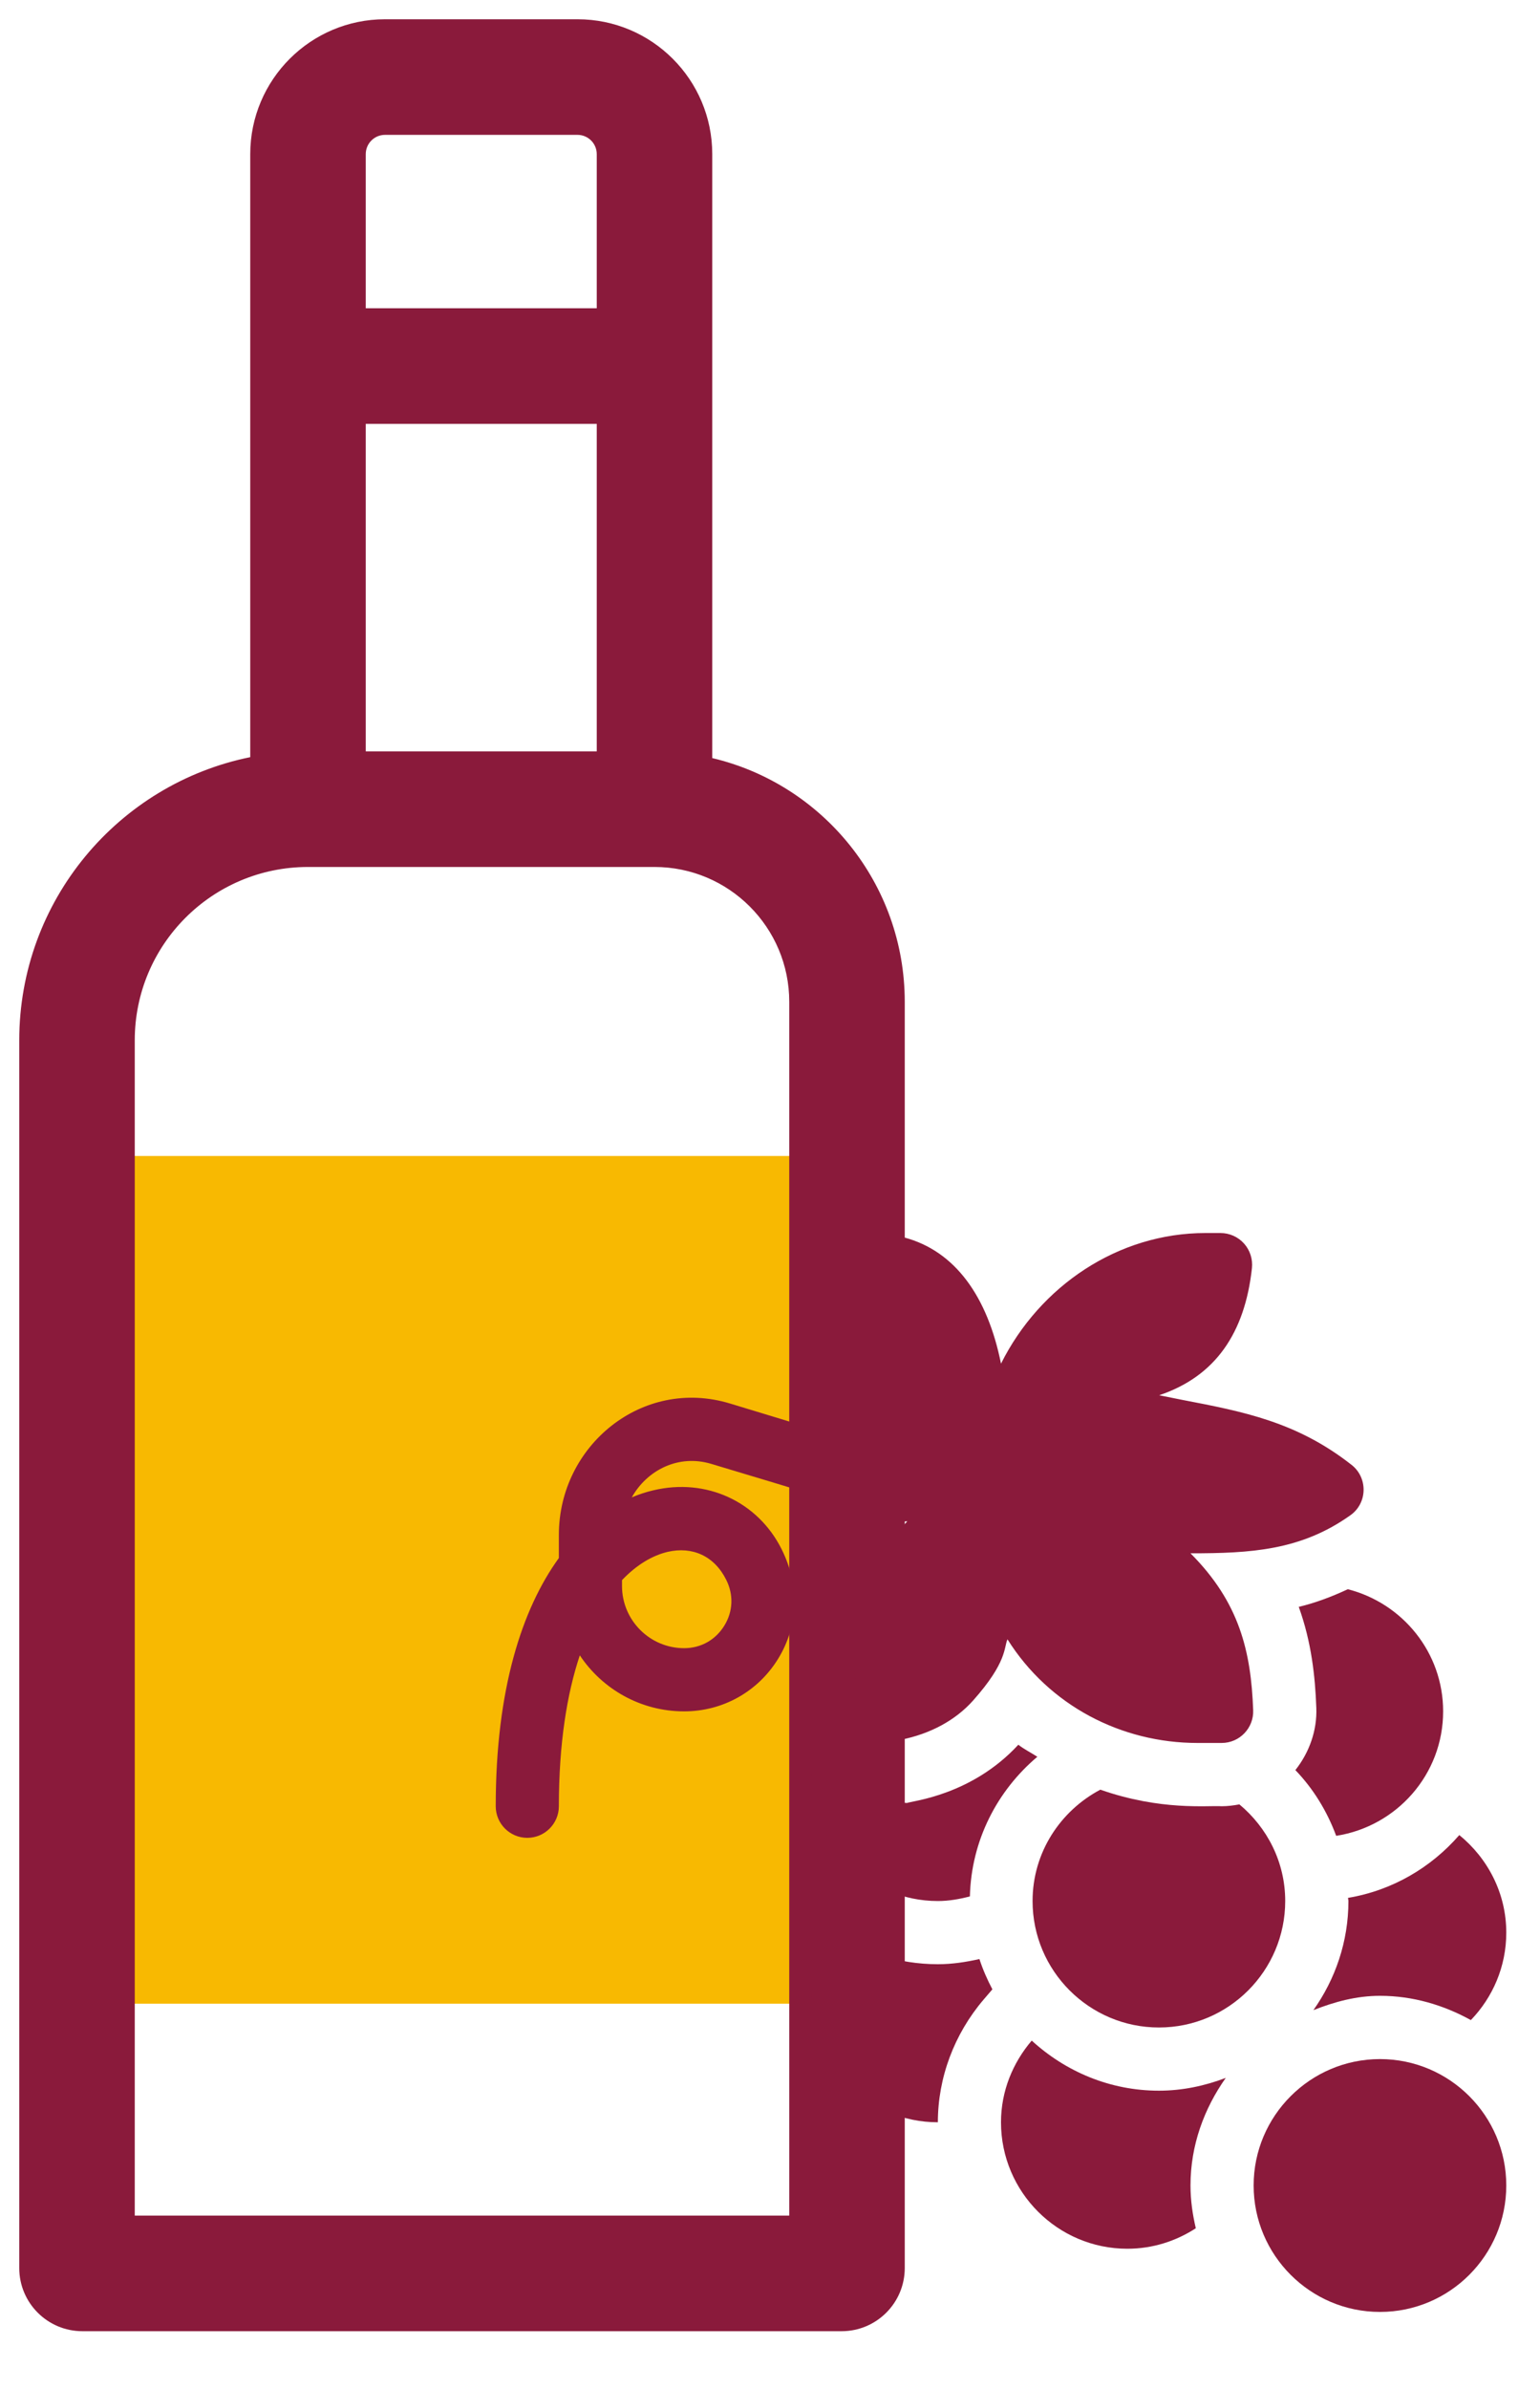 <svg width="20" height="31" viewBox="0 0 20 31" fill="none" xmlns="http://www.w3.org/2000/svg">
    <rect x="1" y="15" width="10" height="11" fill="#F8B901"/>
    <path fill-rule="evenodd" clip-rule="evenodd"
          d="M3.25 2C3.25 1.034 4.034 0.25 5 0.25H7.5C8.466 0.25 9.25 1.034 9.25 2V9.837C10.683 10.175 11.75 11.463 11.75 13V29.43C11.75 29.883 11.383 30.25 10.93 30.25H1.07C0.617 30.25 0.25 29.883 0.25 29.43V13.5C0.25 11.686 1.538 10.172 3.25 9.825V2ZM4.75 9.75H7.75V5.5H4.75V9.75ZM4.75 4H7.75V2C7.75 1.862 7.638 1.75 7.5 1.75H5C4.862 1.75 4.75 1.862 4.75 2V4ZM4 11.25C2.757 11.25 1.75 12.257 1.75 13.5V28.75H10.25V13C10.25 12.034 9.466 11.25 8.5 11.25H4Z"
          fill="#8A1A3B"/>
    <path d="M8.483 19.339C8.391 19.36 8.298 19.391 8.205 19.43C8.404 19.075 8.813 18.866 9.242 18.997C11.8 19.761 11.621 19.746 11.783 19.741C11.133 20.433 10.918 21.407 11.229 22.307C11.296 22.501 11.498 22.616 11.697 22.576C12.083 22.499 12.408 22.323 12.637 22.067C13.083 21.566 13.036 21.379 13.084 21.272C13.624 22.131 14.56 22.617 15.552 22.617H15.865C16.101 22.617 16.284 22.42 16.275 22.192C16.247 21.43 16.097 20.793 15.461 20.156C16.242 20.156 16.892 20.12 17.535 19.664C17.642 19.59 17.706 19.469 17.709 19.34C17.712 19.21 17.654 19.086 17.551 19.007C16.839 18.449 16.147 18.317 15.349 18.164L15.054 18.105C15.784 17.86 16.167 17.298 16.259 16.455C16.271 16.339 16.234 16.223 16.156 16.136C16.079 16.05 15.968 16 15.851 16H15.655C14.524 16 13.506 16.683 13 17.695C12.824 16.82 12.402 16.233 11.745 16.058C11.535 16.003 11.32 16.119 11.251 16.325L11.119 16.721C10.877 17.448 11.06 18.286 11.542 18.838L9.48 18.212C8.343 17.867 7.258 18.757 7.258 19.916V20.217C6.78 20.877 6.438 21.919 6.438 23.438C6.438 23.664 6.621 23.848 6.848 23.848C7.074 23.848 7.258 23.664 7.258 23.438C7.258 22.621 7.364 21.976 7.53 21.48C7.822 21.918 8.32 22.207 8.885 22.207C9.385 22.207 9.841 21.953 10.104 21.527C10.367 21.102 10.39 20.581 10.151 20.103C9.841 19.483 9.17 19.174 8.483 19.339ZM9.406 21.096C9.292 21.28 9.102 21.387 8.885 21.387C8.44 21.387 8.078 21.025 8.078 20.58V20.504C8.27 20.302 8.476 20.183 8.672 20.137C8.991 20.064 9.277 20.189 9.432 20.501C9.529 20.695 9.52 20.912 9.406 21.096Z"
          fill="#8A1A3B"/>
    <path d="M17.922 26.719C17.017 26.719 16.281 27.455 16.281 28.359C16.281 29.264 17.017 30 17.922 30C18.827 30 19.562 29.264 19.562 28.359C19.562 27.455 18.827 26.719 17.922 26.719Z"
          fill="#8A1A3B"/>
    <path d="M15.051 27.129C14.413 27.129 13.836 26.879 13.399 26.479C13.154 26.766 13 27.133 13 27.539C13 28.444 13.736 29.18 14.641 29.18C14.969 29.18 15.273 29.081 15.53 28.914C15.488 28.735 15.461 28.551 15.461 28.359C15.461 27.836 15.638 27.361 15.919 26.963C15.648 27.066 15.357 27.129 15.051 27.129Z"
          fill="#8A1A3B"/>
    <path d="M12.18 25.488C11.661 25.488 11.18 25.325 10.783 25.049C10.631 25.298 10.539 25.587 10.539 25.898C10.539 26.803 11.275 27.539 12.18 27.539C12.18 26.962 12.391 26.396 12.774 25.947L12.888 25.814C12.822 25.688 12.764 25.558 12.72 25.421C12.545 25.46 12.366 25.488 12.18 25.488Z"
          fill="#8A1A3B"/>
    <path d="M17.507 24.627C17.507 24.641 17.512 24.654 17.512 24.668C17.512 25.196 17.341 25.683 17.057 26.084C17.328 25.977 17.613 25.898 17.922 25.898C18.352 25.898 18.75 26.019 19.102 26.213C19.386 25.918 19.562 25.519 19.562 25.078C19.562 24.566 19.321 24.113 18.952 23.812C18.585 24.234 18.082 24.531 17.507 24.627Z"
          fill="#8A1A3B"/>
    <path d="M17.353 23.822C18.138 23.7 18.742 23.026 18.742 22.207C18.742 21.442 18.214 20.803 17.504 20.622C17.292 20.721 17.08 20.8 16.867 20.851C17.032 21.308 17.08 21.753 17.095 22.162C17.106 22.453 17.005 22.739 16.823 22.969C17.056 23.211 17.234 23.501 17.353 23.822Z"
          fill="#8A1A3B"/>
    <path d="M11.777 23.396C11.695 23.376 10.996 23.528 10.564 22.782C10.552 22.863 10.539 22.944 10.539 23.027C10.539 23.932 11.275 24.668 12.18 24.668C12.324 24.668 12.462 24.643 12.596 24.608C12.614 23.879 12.952 23.235 13.472 22.796C13.39 22.743 13.302 22.7 13.225 22.64C12.623 23.292 11.86 23.367 11.777 23.396Z"
          fill="#8A1A3B"/>
    <path d="M16.096 23.414C16.02 23.428 15.943 23.438 15.865 23.438C15.682 23.426 15.078 23.499 14.29 23.223C13.77 23.498 13.41 24.039 13.41 24.668C13.41 25.573 14.146 26.309 15.051 26.309C15.956 26.309 16.691 25.573 16.691 24.668C16.691 24.162 16.457 23.715 16.096 23.414Z"
          fill="#8A1A3B"/>
</svg>

